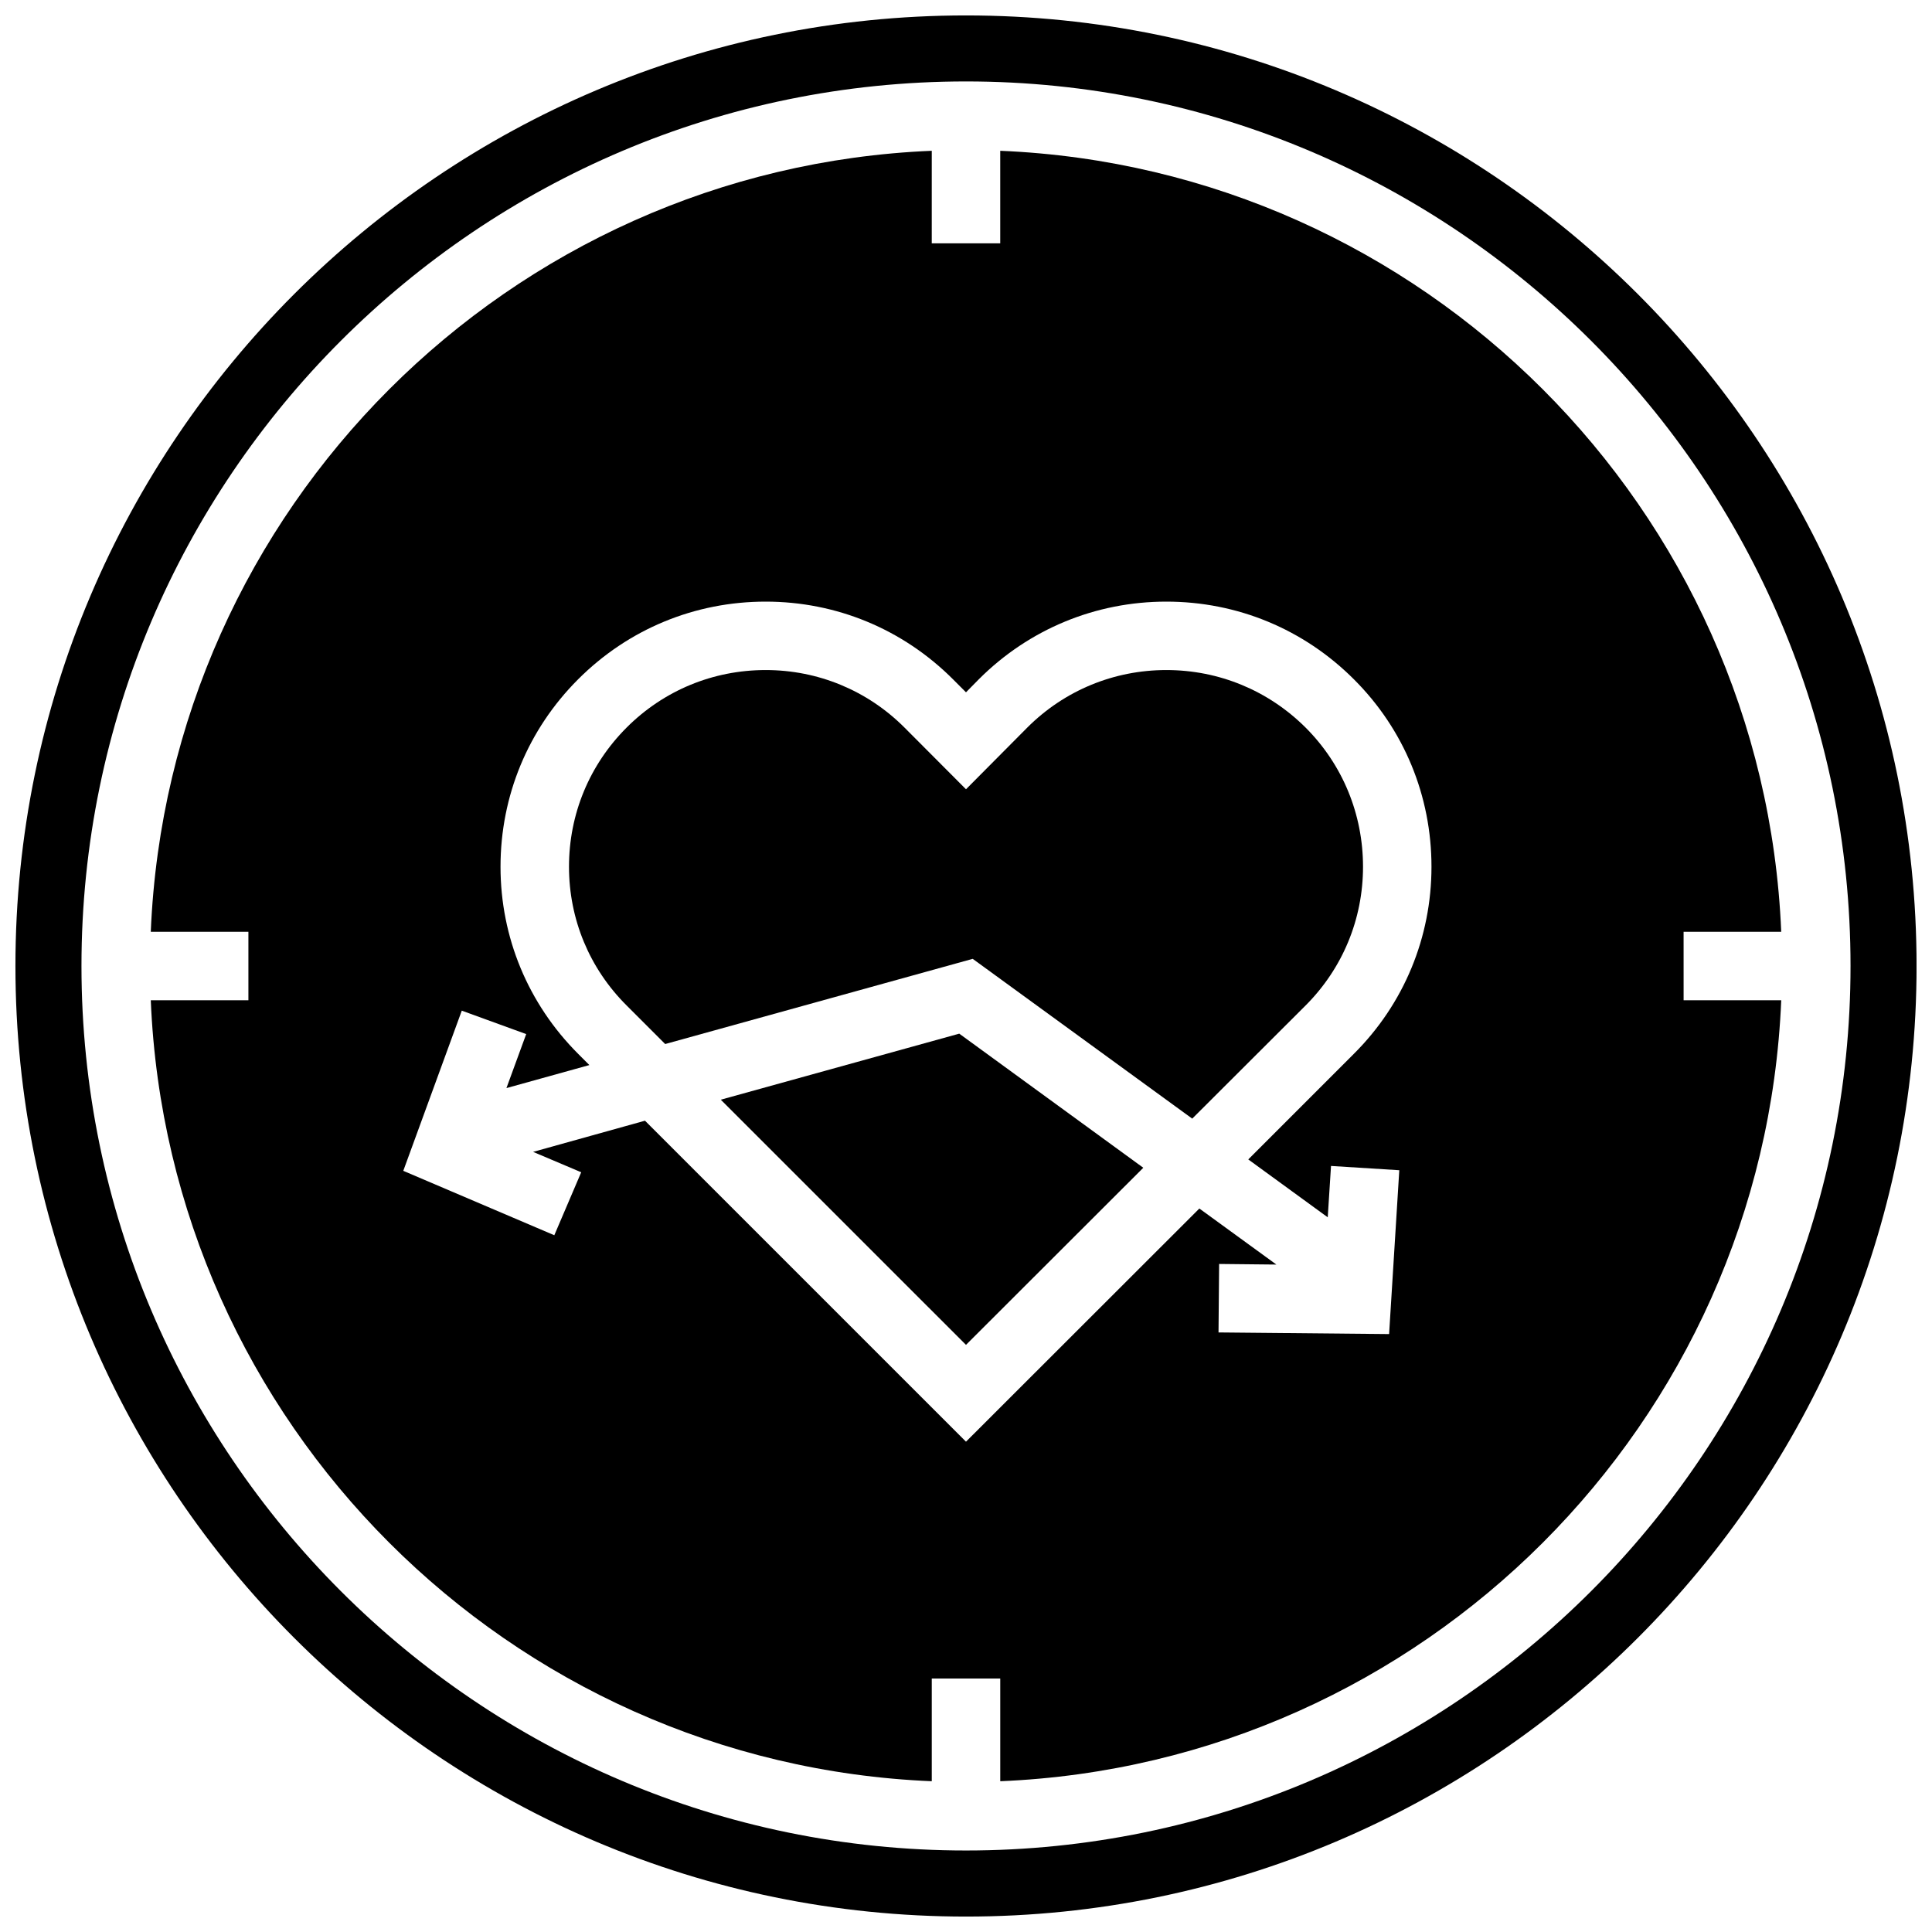 <?xml version="1.0" encoding="UTF-8"?>
<!-- Uploaded to: SVG Find, www.svgfind.com, Generator: SVG Find Mixer Tools -->
<svg width="800px" height="800px" version="1.1" viewBox="144 144 512 512" xmlns="http://www.w3.org/2000/svg">
 <defs>
  <clipPath id="a">
   <path d="m148.09 148.09h503.81v503.81h-503.81z"/>
  </clipPath>
 </defs>
 <g clip-path="url(#a)">
  <path d="m400 148.09c-138.92 0-251.91 112.99-251.91 251.91 0 138.91 112.99 251.91 251.91 251.91 138.91 0 251.91-112.99 251.91-251.91-0.004-138.92-112.99-251.91-251.91-251.91zm0 486.31c-129.25 0-234.41-105.16-234.41-234.41 0-129.25 105.16-234.41 234.41-234.41 129.25 0 234.41 105.16 234.41 234.41 0 129.25-105.16 234.41-234.41 234.41z"/>
 </g>
 <path d="m590.17 390.93h25.871c-4.644-112.07-94.898-202.32-206.97-206.97v24.52h-18.148l0.004-24.52c-112.07 4.648-202.32 94.898-206.97 206.97h25.871v18.148l-25.871-0.004c4.648 112.07 94.898 202.33 206.97 206.97v-27.223h18.148v27.223c112.07-4.644 202.32-94.898 206.97-206.97h-25.871zm-94.305 75.668 0.867-13.609 18.094 1.133-2.699 43.422-45.207-0.434 0.16-18.148 15.176 0.16-20.414-14.852-61.844 61.793-85.07-85.066-29.648 8.262 12.746 5.402-7.129 16.691-40.023-17.07 15.504-42.449 17.07 6.211-5.238 14.312 21.98-6.102-2.973-2.973c-13.234-13.234-20.574-30.84-20.574-49.578 0-18.797 7.289-36.406 20.574-49.691 13.285-13.285 30.895-20.574 49.691-20.574 18.742 0 36.352 7.289 49.637 20.574l3.453 3.457 3.402-3.457c13.285-13.285 30.949-20.574 49.691-20.574 18.797 0 36.406 7.289 49.691 20.574 13.285 13.234 20.574 30.895 20.574 49.691 0 18.688-7.289 36.352-20.574 49.578l-27.977 27.977z"/>
 <path d="m335.02 435.43 64.977 64.973 46.988-46.934-48.773-35.539z"/>
 <path d="m489.98 336.8c-9.883-9.828-22.953-15.23-36.891-15.23-13.879 0-27.004 5.402-36.832 15.23l-16.258 16.363-16.312-16.363c-9.828-9.828-22.902-15.23-36.781-15.23-13.934 0-27.004 5.402-36.832 15.23-9.883 9.883-15.285 22.953-15.285 36.891 0 13.879 5.402 26.949 15.285 36.781l10.207 10.207 81.5-22.574 58.172 42.344 30.031-29.977c9.828-9.828 15.23-22.898 15.23-36.781-0.004-13.938-5.406-27.059-15.234-36.891z"/>
</svg>